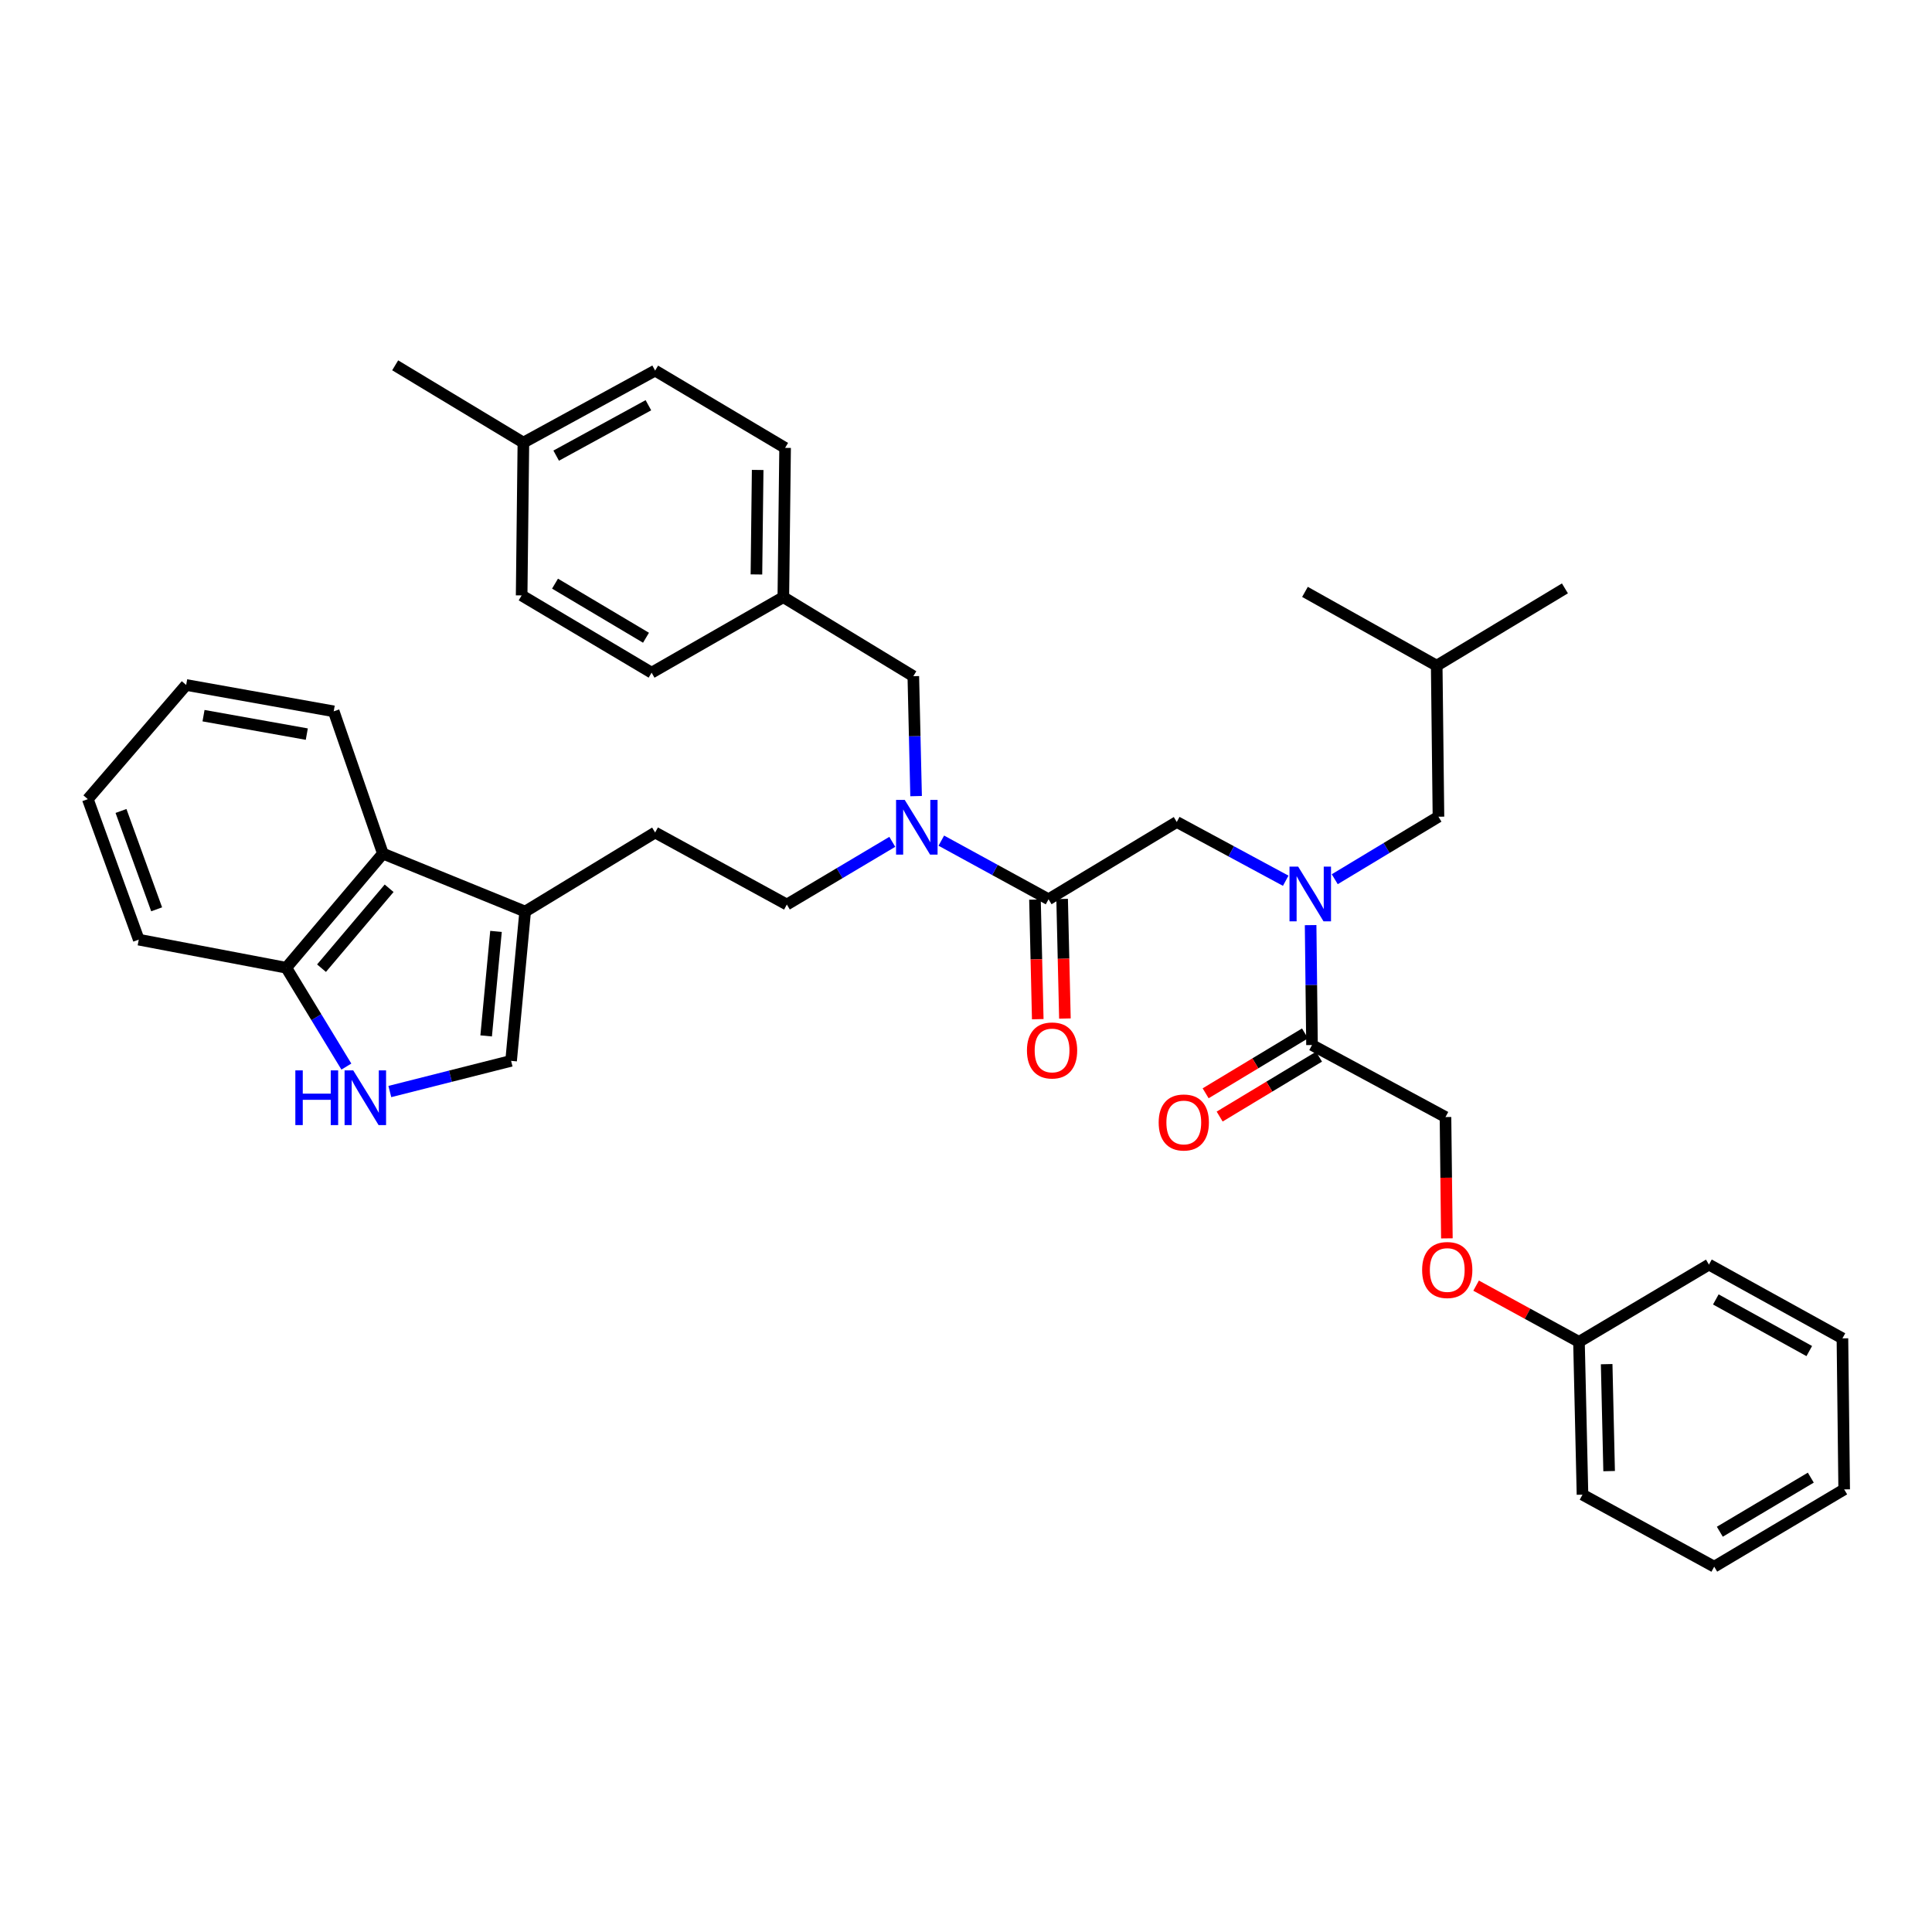 <?xml version='1.0' encoding='iso-8859-1'?>
<svg version='1.1' baseProfile='full'
              xmlns='http://www.w3.org/2000/svg'
                      xmlns:rdkit='http://www.rdkit.org/xml'
                      xmlns:xlink='http://www.w3.org/1999/xlink'
                  xml:space='preserve'
width='1000px' height='1000px' viewBox='0 0 1000 1000'>
<!-- END OF HEADER -->
<rect style='opacity:1.0;fill:#FFFFFF;stroke:none' width='1000' height='1000' x='0' y='0'> </rect>
<path class='bond-0' d='M 748.903,640.977 L 748.544,609.581' style='fill:none;fill-rule:evenodd;stroke:#FF0000;stroke-width:6px;stroke-linecap:butt;stroke-linejoin:miter;stroke-opacity:1' />
<path class='bond-0' d='M 748.544,609.581 L 748.184,578.184' style='fill:none;fill-rule:evenodd;stroke:#000000;stroke-width:6px;stroke-linecap:butt;stroke-linejoin:miter;stroke-opacity:1' />
<path class='bond-1' d='M 764.033,665.442 L 790.654,679.992' style='fill:none;fill-rule:evenodd;stroke:#FF0000;stroke-width:6px;stroke-linecap:butt;stroke-linejoin:miter;stroke-opacity:1' />
<path class='bond-1' d='M 790.654,679.992 L 817.276,694.543' style='fill:none;fill-rule:evenodd;stroke:#000000;stroke-width:6px;stroke-linecap:butt;stroke-linejoin:miter;stroke-opacity:1' />
<path class='bond-2' d='M 609.094,425.456 L 637.289,440.664' style='fill:none;fill-rule:evenodd;stroke:#000000;stroke-width:6px;stroke-linecap:butt;stroke-linejoin:miter;stroke-opacity:1' />
<path class='bond-2' d='M 637.289,440.664 L 665.483,455.872' style='fill:none;fill-rule:evenodd;stroke:#0000FF;stroke-width:6px;stroke-linecap:butt;stroke-linejoin:miter;stroke-opacity:1' />
<path class='bond-3' d='M 609.094,425.456 L 542.728,465.458' style='fill:none;fill-rule:evenodd;stroke:#000000;stroke-width:6px;stroke-linecap:butt;stroke-linejoin:miter;stroke-opacity:1' />
<path class='bond-4' d='M 690.863,455.083 L 717.703,438.907' style='fill:none;fill-rule:evenodd;stroke:#0000FF;stroke-width:6px;stroke-linecap:butt;stroke-linejoin:miter;stroke-opacity:1' />
<path class='bond-4' d='M 717.703,438.907 L 744.544,422.73' style='fill:none;fill-rule:evenodd;stroke:#000000;stroke-width:6px;stroke-linecap:butt;stroke-linejoin:miter;stroke-opacity:1' />
<path class='bond-5' d='M 678.373,478.839 L 678.732,509.874' style='fill:none;fill-rule:evenodd;stroke:#0000FF;stroke-width:6px;stroke-linecap:butt;stroke-linejoin:miter;stroke-opacity:1' />
<path class='bond-5' d='M 678.732,509.874 L 679.092,540.908' style='fill:none;fill-rule:evenodd;stroke:#000000;stroke-width:6px;stroke-linecap:butt;stroke-linejoin:miter;stroke-opacity:1' />
<path class='bond-6' d='M 535.7,465.622 L 536.421,496.572' style='fill:none;fill-rule:evenodd;stroke:#000000;stroke-width:6px;stroke-linecap:butt;stroke-linejoin:miter;stroke-opacity:1' />
<path class='bond-6' d='M 536.421,496.572 L 537.141,527.523' style='fill:none;fill-rule:evenodd;stroke:#FF0000;stroke-width:6px;stroke-linecap:butt;stroke-linejoin:miter;stroke-opacity:1' />
<path class='bond-6' d='M 549.757,465.294 L 550.477,496.245' style='fill:none;fill-rule:evenodd;stroke:#000000;stroke-width:6px;stroke-linecap:butt;stroke-linejoin:miter;stroke-opacity:1' />
<path class='bond-6' d='M 550.477,496.245 L 551.198,527.196' style='fill:none;fill-rule:evenodd;stroke:#FF0000;stroke-width:6px;stroke-linecap:butt;stroke-linejoin:miter;stroke-opacity:1' />
<path class='bond-7' d='M 542.728,465.458 L 514.977,450.287' style='fill:none;fill-rule:evenodd;stroke:#000000;stroke-width:6px;stroke-linecap:butt;stroke-linejoin:miter;stroke-opacity:1' />
<path class='bond-7' d='M 514.977,450.287 L 487.225,435.115' style='fill:none;fill-rule:evenodd;stroke:#0000FF;stroke-width:6px;stroke-linecap:butt;stroke-linejoin:miter;stroke-opacity:1' />
<path class='bond-8' d='M 675.463,534.887 L 649.749,550.387' style='fill:none;fill-rule:evenodd;stroke:#000000;stroke-width:6px;stroke-linecap:butt;stroke-linejoin:miter;stroke-opacity:1' />
<path class='bond-8' d='M 649.749,550.387 L 624.034,565.886' style='fill:none;fill-rule:evenodd;stroke:#FF0000;stroke-width:6px;stroke-linecap:butt;stroke-linejoin:miter;stroke-opacity:1' />
<path class='bond-8' d='M 682.721,546.929 L 657.007,562.429' style='fill:none;fill-rule:evenodd;stroke:#000000;stroke-width:6px;stroke-linecap:butt;stroke-linejoin:miter;stroke-opacity:1' />
<path class='bond-8' d='M 657.007,562.429 L 631.293,577.928' style='fill:none;fill-rule:evenodd;stroke:#FF0000;stroke-width:6px;stroke-linecap:butt;stroke-linejoin:miter;stroke-opacity:1' />
<path class='bond-9' d='M 679.092,540.908 L 748.184,578.184' style='fill:none;fill-rule:evenodd;stroke:#000000;stroke-width:6px;stroke-linecap:butt;stroke-linejoin:miter;stroke-opacity:1' />
<path class='bond-10' d='M 817.276,694.543 L 819.096,773.633' style='fill:none;fill-rule:evenodd;stroke:#000000;stroke-width:6px;stroke-linecap:butt;stroke-linejoin:miter;stroke-opacity:1' />
<path class='bond-10' d='M 831.606,706.083 L 832.88,761.446' style='fill:none;fill-rule:evenodd;stroke:#000000;stroke-width:6px;stroke-linecap:butt;stroke-linejoin:miter;stroke-opacity:1' />
<path class='bond-11' d='M 817.276,694.543 L 884.547,654.549' style='fill:none;fill-rule:evenodd;stroke:#000000;stroke-width:6px;stroke-linecap:butt;stroke-linejoin:miter;stroke-opacity:1' />
<path class='bond-12' d='M 744.544,422.73 L 743.638,344.545' style='fill:none;fill-rule:evenodd;stroke:#000000;stroke-width:6px;stroke-linecap:butt;stroke-linejoin:miter;stroke-opacity:1' />
<path class='bond-13' d='M 461.846,435.732 L 434.558,451.958' style='fill:none;fill-rule:evenodd;stroke:#0000FF;stroke-width:6px;stroke-linecap:butt;stroke-linejoin:miter;stroke-opacity:1' />
<path class='bond-13' d='M 434.558,451.958 L 407.271,468.184' style='fill:none;fill-rule:evenodd;stroke:#000000;stroke-width:6px;stroke-linecap:butt;stroke-linejoin:miter;stroke-opacity:1' />
<path class='bond-14' d='M 474.169,412.067 L 473.45,381.032' style='fill:none;fill-rule:evenodd;stroke:#0000FF;stroke-width:6px;stroke-linecap:butt;stroke-linejoin:miter;stroke-opacity:1' />
<path class='bond-14' d='M 473.45,381.032 L 472.73,349.998' style='fill:none;fill-rule:evenodd;stroke:#000000;stroke-width:6px;stroke-linecap:butt;stroke-linejoin:miter;stroke-opacity:1' />
<path class='bond-15' d='M 472.73,349.998 L 405.451,309.089' style='fill:none;fill-rule:evenodd;stroke:#000000;stroke-width:6px;stroke-linecap:butt;stroke-linejoin:miter;stroke-opacity:1' />
<path class='bond-16' d='M 405.451,309.089 L 406.365,231.819' style='fill:none;fill-rule:evenodd;stroke:#000000;stroke-width:6px;stroke-linecap:butt;stroke-linejoin:miter;stroke-opacity:1' />
<path class='bond-16' d='M 391.528,297.332 L 392.168,243.243' style='fill:none;fill-rule:evenodd;stroke:#000000;stroke-width:6px;stroke-linecap:butt;stroke-linejoin:miter;stroke-opacity:1' />
<path class='bond-17' d='M 405.451,309.089 L 337.273,348.178' style='fill:none;fill-rule:evenodd;stroke:#000000;stroke-width:6px;stroke-linecap:butt;stroke-linejoin:miter;stroke-opacity:1' />
<path class='bond-18' d='M 406.365,231.819 L 339.093,191.817' style='fill:none;fill-rule:evenodd;stroke:#000000;stroke-width:6px;stroke-linecap:butt;stroke-linejoin:miter;stroke-opacity:1' />
<path class='bond-19' d='M 201.776,564.976 L 233.159,557.035' style='fill:none;fill-rule:evenodd;stroke:#0000FF;stroke-width:6px;stroke-linecap:butt;stroke-linejoin:miter;stroke-opacity:1' />
<path class='bond-19' d='M 233.159,557.035 L 264.541,549.095' style='fill:none;fill-rule:evenodd;stroke:#000000;stroke-width:6px;stroke-linecap:butt;stroke-linejoin:miter;stroke-opacity:1' />
<path class='bond-20' d='M 179.284,552.057 L 163.733,526.482' style='fill:none;fill-rule:evenodd;stroke:#0000FF;stroke-width:6px;stroke-linecap:butt;stroke-linejoin:miter;stroke-opacity:1' />
<path class='bond-20' d='M 163.733,526.482 L 148.182,500.906' style='fill:none;fill-rule:evenodd;stroke:#000000;stroke-width:6px;stroke-linecap:butt;stroke-linejoin:miter;stroke-opacity:1' />
<path class='bond-21' d='M 264.541,549.095 L 271.821,471.816' style='fill:none;fill-rule:evenodd;stroke:#000000;stroke-width:6px;stroke-linecap:butt;stroke-linejoin:miter;stroke-opacity:1' />
<path class='bond-21' d='M 251.634,536.184 L 256.731,482.089' style='fill:none;fill-rule:evenodd;stroke:#000000;stroke-width:6px;stroke-linecap:butt;stroke-linejoin:miter;stroke-opacity:1' />
<path class='bond-22' d='M 271.821,471.816 L 339.093,430.908' style='fill:none;fill-rule:evenodd;stroke:#000000;stroke-width:6px;stroke-linecap:butt;stroke-linejoin:miter;stroke-opacity:1' />
<path class='bond-23' d='M 271.821,471.816 L 198.183,441.821' style='fill:none;fill-rule:evenodd;stroke:#000000;stroke-width:6px;stroke-linecap:butt;stroke-linejoin:miter;stroke-opacity:1' />
<path class='bond-24' d='M 198.183,441.821 L 148.182,500.906' style='fill:none;fill-rule:evenodd;stroke:#000000;stroke-width:6px;stroke-linecap:butt;stroke-linejoin:miter;stroke-opacity:1' />
<path class='bond-24' d='M 201.416,459.766 L 166.416,501.126' style='fill:none;fill-rule:evenodd;stroke:#000000;stroke-width:6px;stroke-linecap:butt;stroke-linejoin:miter;stroke-opacity:1' />
<path class='bond-25' d='M 198.183,441.821 L 172.726,368.183' style='fill:none;fill-rule:evenodd;stroke:#000000;stroke-width:6px;stroke-linecap:butt;stroke-linejoin:miter;stroke-opacity:1' />
<path class='bond-26' d='M 148.182,500.906 L 71.818,486.361' style='fill:none;fill-rule:evenodd;stroke:#000000;stroke-width:6px;stroke-linecap:butt;stroke-linejoin:miter;stroke-opacity:1' />
<path class='bond-27' d='M 339.093,430.908 L 407.271,468.184' style='fill:none;fill-rule:evenodd;stroke:#000000;stroke-width:6px;stroke-linecap:butt;stroke-linejoin:miter;stroke-opacity:1' />
<path class='bond-28' d='M 172.726,368.183 L 96.361,354.544' style='fill:none;fill-rule:evenodd;stroke:#000000;stroke-width:6px;stroke-linecap:butt;stroke-linejoin:miter;stroke-opacity:1' />
<path class='bond-28' d='M 158.799,379.978 L 105.344,370.431' style='fill:none;fill-rule:evenodd;stroke:#000000;stroke-width:6px;stroke-linecap:butt;stroke-linejoin:miter;stroke-opacity:1' />
<path class='bond-29' d='M 71.818,486.361 L 45.455,413.637' style='fill:none;fill-rule:evenodd;stroke:#000000;stroke-width:6px;stroke-linecap:butt;stroke-linejoin:miter;stroke-opacity:1' />
<path class='bond-29' d='M 81.082,470.661 L 62.628,419.754' style='fill:none;fill-rule:evenodd;stroke:#000000;stroke-width:6px;stroke-linecap:butt;stroke-linejoin:miter;stroke-opacity:1' />
<path class='bond-30' d='M 96.361,354.544 L 45.455,413.637' style='fill:none;fill-rule:evenodd;stroke:#000000;stroke-width:6px;stroke-linecap:butt;stroke-linejoin:miter;stroke-opacity:1' />
<path class='bond-31' d='M 337.273,348.178 L 270.001,308.183' style='fill:none;fill-rule:evenodd;stroke:#000000;stroke-width:6px;stroke-linecap:butt;stroke-linejoin:miter;stroke-opacity:1' />
<path class='bond-31' d='M 334.367,330.093 L 287.277,302.096' style='fill:none;fill-rule:evenodd;stroke:#000000;stroke-width:6px;stroke-linecap:butt;stroke-linejoin:miter;stroke-opacity:1' />
<path class='bond-32' d='M 339.093,191.817 L 270.907,229.093' style='fill:none;fill-rule:evenodd;stroke:#000000;stroke-width:6px;stroke-linecap:butt;stroke-linejoin:miter;stroke-opacity:1' />
<path class='bond-32' d='M 335.61,209.745 L 287.88,235.839' style='fill:none;fill-rule:evenodd;stroke:#000000;stroke-width:6px;stroke-linecap:butt;stroke-linejoin:miter;stroke-opacity:1' />
<path class='bond-33' d='M 270.001,308.183 L 270.907,229.093' style='fill:none;fill-rule:evenodd;stroke:#000000;stroke-width:6px;stroke-linecap:butt;stroke-linejoin:miter;stroke-opacity:1' />
<path class='bond-34' d='M 270.907,229.093 L 204.542,189.091' style='fill:none;fill-rule:evenodd;stroke:#000000;stroke-width:6px;stroke-linecap:butt;stroke-linejoin:miter;stroke-opacity:1' />
<path class='bond-35' d='M 743.638,344.545 L 810.003,304.543' style='fill:none;fill-rule:evenodd;stroke:#000000;stroke-width:6px;stroke-linecap:butt;stroke-linejoin:miter;stroke-opacity:1' />
<path class='bond-36' d='M 743.638,344.545 L 675.452,306.363' style='fill:none;fill-rule:evenodd;stroke:#000000;stroke-width:6px;stroke-linecap:butt;stroke-linejoin:miter;stroke-opacity:1' />
<path class='bond-37' d='M 819.096,773.633 L 887.274,810.909' style='fill:none;fill-rule:evenodd;stroke:#000000;stroke-width:6px;stroke-linecap:butt;stroke-linejoin:miter;stroke-opacity:1' />
<path class='bond-38' d='M 884.547,654.549 L 953.639,692.731' style='fill:none;fill-rule:evenodd;stroke:#000000;stroke-width:6px;stroke-linecap:butt;stroke-linejoin:miter;stroke-opacity:1' />
<path class='bond-38' d='M 888.11,672.582 L 936.475,699.31' style='fill:none;fill-rule:evenodd;stroke:#000000;stroke-width:6px;stroke-linecap:butt;stroke-linejoin:miter;stroke-opacity:1' />
<path class='bond-39' d='M 887.274,810.909 L 954.545,770.907' style='fill:none;fill-rule:evenodd;stroke:#000000;stroke-width:6px;stroke-linecap:butt;stroke-linejoin:miter;stroke-opacity:1' />
<path class='bond-39' d='M 890.178,792.824 L 937.268,764.822' style='fill:none;fill-rule:evenodd;stroke:#000000;stroke-width:6px;stroke-linecap:butt;stroke-linejoin:miter;stroke-opacity:1' />
<path class='bond-40' d='M 953.639,692.731 L 954.545,770.907' style='fill:none;fill-rule:evenodd;stroke:#000000;stroke-width:6px;stroke-linecap:butt;stroke-linejoin:miter;stroke-opacity:1' />
<path  class='atom-0' d='M 736.09 657.355
Q 736.09 650.555, 739.45 646.755
Q 742.81 642.955, 749.09 642.955
Q 755.37 642.955, 758.73 646.755
Q 762.09 650.555, 762.09 657.355
Q 762.09 664.235, 758.69 668.155
Q 755.29 672.035, 749.09 672.035
Q 742.85 672.035, 739.45 668.155
Q 736.09 664.275, 736.09 657.355
M 749.09 668.835
Q 753.41 668.835, 755.73 665.955
Q 758.09 663.035, 758.09 657.355
Q 758.09 651.795, 755.73 648.995
Q 753.41 646.155, 749.09 646.155
Q 744.77 646.155, 742.41 648.955
Q 740.09 651.755, 740.09 657.355
Q 740.09 663.075, 742.41 665.955
Q 744.77 668.835, 749.09 668.835
' fill='#FF0000'/>
<path  class='atom-2' d='M 671.926 448.564
L 681.206 463.564
Q 682.126 465.044, 683.606 467.724
Q 685.086 470.404, 685.166 470.564
L 685.166 448.564
L 688.926 448.564
L 688.926 476.884
L 685.046 476.884
L 675.086 460.484
Q 673.926 458.564, 672.686 456.364
Q 671.486 454.164, 671.126 453.484
L 671.126 476.884
L 667.446 476.884
L 667.446 448.564
L 671.926 448.564
' fill='#0000FF'/>
<path  class='atom-4' d='M 531.548 543.714
Q 531.548 536.914, 534.908 533.114
Q 538.268 529.314, 544.548 529.314
Q 550.828 529.314, 554.188 533.114
Q 557.548 536.914, 557.548 543.714
Q 557.548 550.594, 554.148 554.514
Q 550.748 558.394, 544.548 558.394
Q 538.308 558.394, 534.908 554.514
Q 531.548 550.634, 531.548 543.714
M 544.548 555.194
Q 548.868 555.194, 551.188 552.314
Q 553.548 549.394, 553.548 543.714
Q 553.548 538.154, 551.188 535.354
Q 548.868 532.514, 544.548 532.514
Q 540.228 532.514, 537.868 535.314
Q 535.548 538.114, 535.548 543.714
Q 535.548 549.434, 537.868 552.314
Q 540.228 555.194, 544.548 555.194
' fill='#FF0000'/>
<path  class='atom-6' d='M 599.726 580.99
Q 599.726 574.19, 603.086 570.39
Q 606.446 566.59, 612.726 566.59
Q 619.006 566.59, 622.366 570.39
Q 625.726 574.19, 625.726 580.99
Q 625.726 587.87, 622.326 591.79
Q 618.926 595.67, 612.726 595.67
Q 606.486 595.67, 603.086 591.79
Q 599.726 587.91, 599.726 580.99
M 612.726 592.47
Q 617.046 592.47, 619.366 589.59
Q 621.726 586.67, 621.726 580.99
Q 621.726 575.43, 619.366 572.63
Q 617.046 569.79, 612.726 569.79
Q 608.406 569.79, 606.046 572.59
Q 603.726 575.39, 603.726 580.99
Q 603.726 586.71, 606.046 589.59
Q 608.406 592.47, 612.726 592.47
' fill='#FF0000'/>
<path  class='atom-10' d='M 468.283 414.022
L 477.563 429.022
Q 478.483 430.502, 479.963 433.182
Q 481.443 435.862, 481.523 436.022
L 481.523 414.022
L 485.283 414.022
L 485.283 442.342
L 481.403 442.342
L 471.443 425.942
Q 470.283 424.022, 469.043 421.822
Q 467.843 419.622, 467.483 418.942
L 467.483 442.342
L 463.803 442.342
L 463.803 414.022
L 468.283 414.022
' fill='#0000FF'/>
<path  class='atom-14' d='M 152.871 554.026
L 156.711 554.026
L 156.711 566.066
L 171.191 566.066
L 171.191 554.026
L 175.031 554.026
L 175.031 582.346
L 171.191 582.346
L 171.191 569.266
L 156.711 569.266
L 156.711 582.346
L 152.871 582.346
L 152.871 554.026
' fill='#0000FF'/>
<path  class='atom-14' d='M 182.831 554.026
L 192.111 569.026
Q 193.031 570.506, 194.511 573.186
Q 195.991 575.866, 196.071 576.026
L 196.071 554.026
L 199.831 554.026
L 199.831 582.346
L 195.951 582.346
L 185.991 565.946
Q 184.831 564.026, 183.591 561.826
Q 182.391 559.626, 182.031 558.946
L 182.031 582.346
L 178.351 582.346
L 178.351 554.026
L 182.831 554.026
' fill='#0000FF'/>
</svg>
